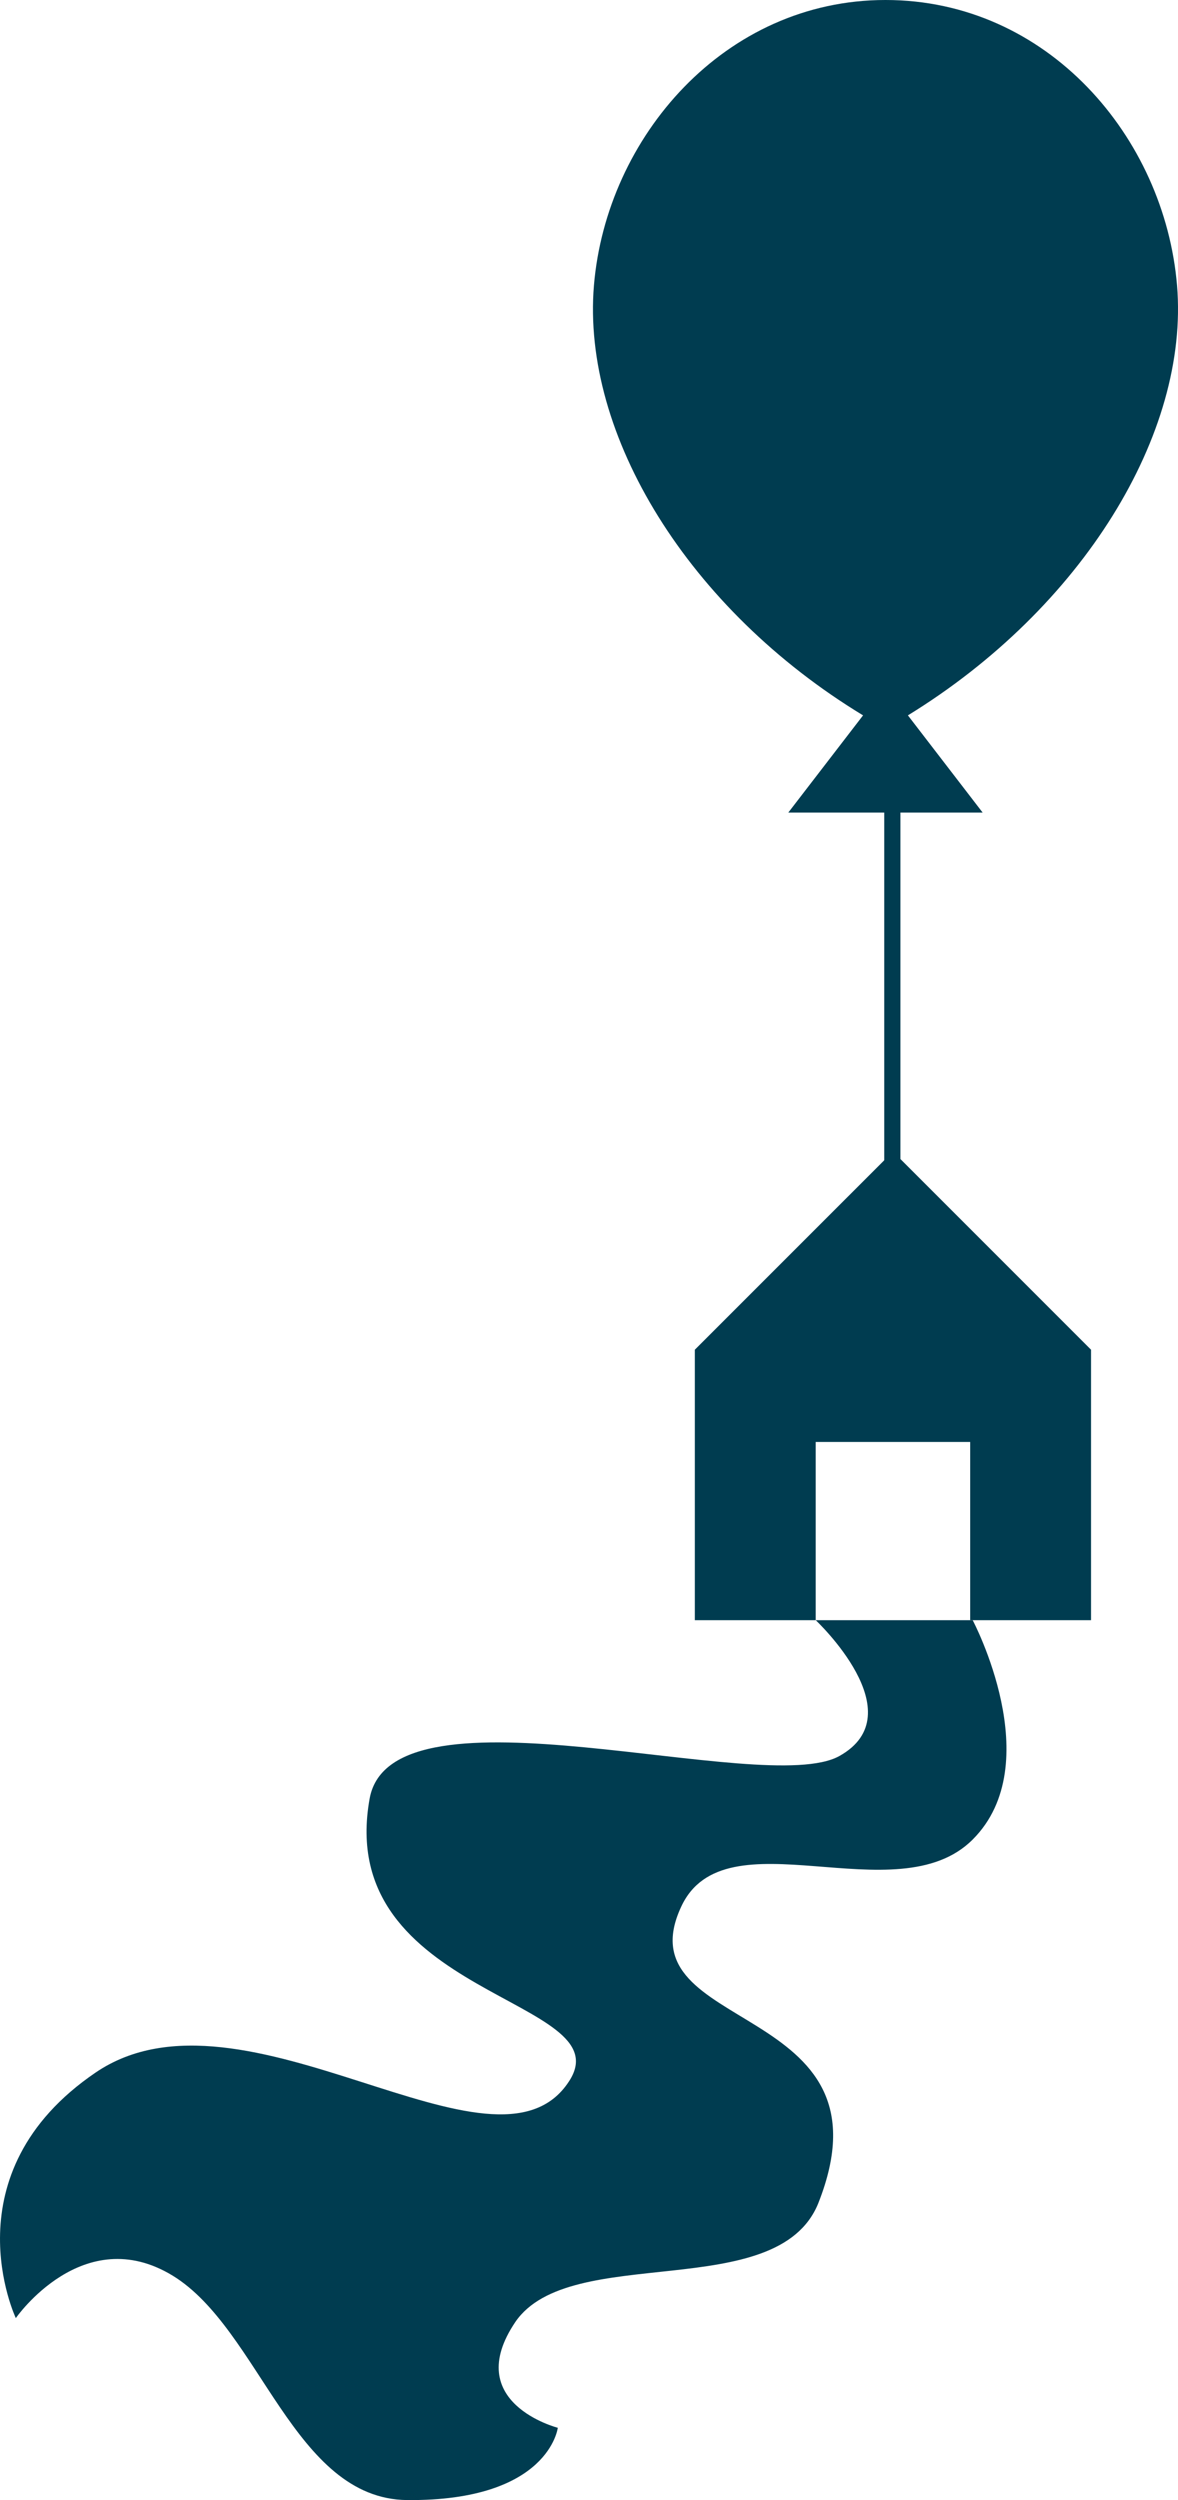 <?xml version="1.0" encoding="utf-8"?>
<!-- Generator: Adobe Illustrator 25.0.0, SVG Export Plug-In  -->
<svg version="1.1" xmlns="http://www.w3.org/2000/svg" xmlns:xlink="http://www.w3.org/1999/xlink" x="0px" y="0px"
	 width="52.343px" height="111.055px" viewBox="0 0 52.343 111.055"
	 style="overflow:visible;enable-background:new 0 0 52.343 111.055;" xml:space="preserve">
<style type="text/css">
	.st0{fill:#003C50;}
</style>
<defs>
</defs>
<path class="st0" d="M35.027,36.095c1.107-1.439,2.214-2.879,3.322-4.318c-7.751-4.706-12.512-12.456-11.958-19.1
	C26.944,6.089,32.204,0,39.345,0C46.542,0,51.746,6.089,52.3,12.677c0.553,6.588-4.208,14.339-11.958,19.1
	c1.107,1.439,2.214,2.879,3.321,4.318H35.027z"/>
<polygon class="st0" points="40.009,51.485 48.479,59.955 48.479,71.969 43.109,71.969 43.109,64.052 36.244,64.052 36.244,71.969 
	30.874,71.969 30.874,59.955 39.345,51.485 "/>
<path class="st0" d="M36.245,71.969c0,0,4.429,4.152,1.052,6.034c-3.377,1.883-19.875-3.543-20.871,1.883
	c-1.606,8.857,11.293,8.857,8.858,12.567c-3.267,5.037-14.45-4.872-21.038-0.388c-6.588,4.484-3.543,10.906-3.543,10.906
	s2.99-4.318,6.976-1.882c3.875,2.38,5.37,9.91,10.408,9.965c6.311,0.055,6.698-3.211,6.698-3.211s-4.318-1.107-1.882-4.706
	c2.436-3.543,11.626-0.775,13.453-5.259c3.598-9.079-8.747-7.474-6.09-13.176c1.938-4.207,9.577,0.388,12.954-2.989
	c3.378-3.377,0-9.744,0-9.744H36.245z"/>
<rect x="39.29" y="34.932" class="st0" width="0.719" height="16.774"/>
</svg>